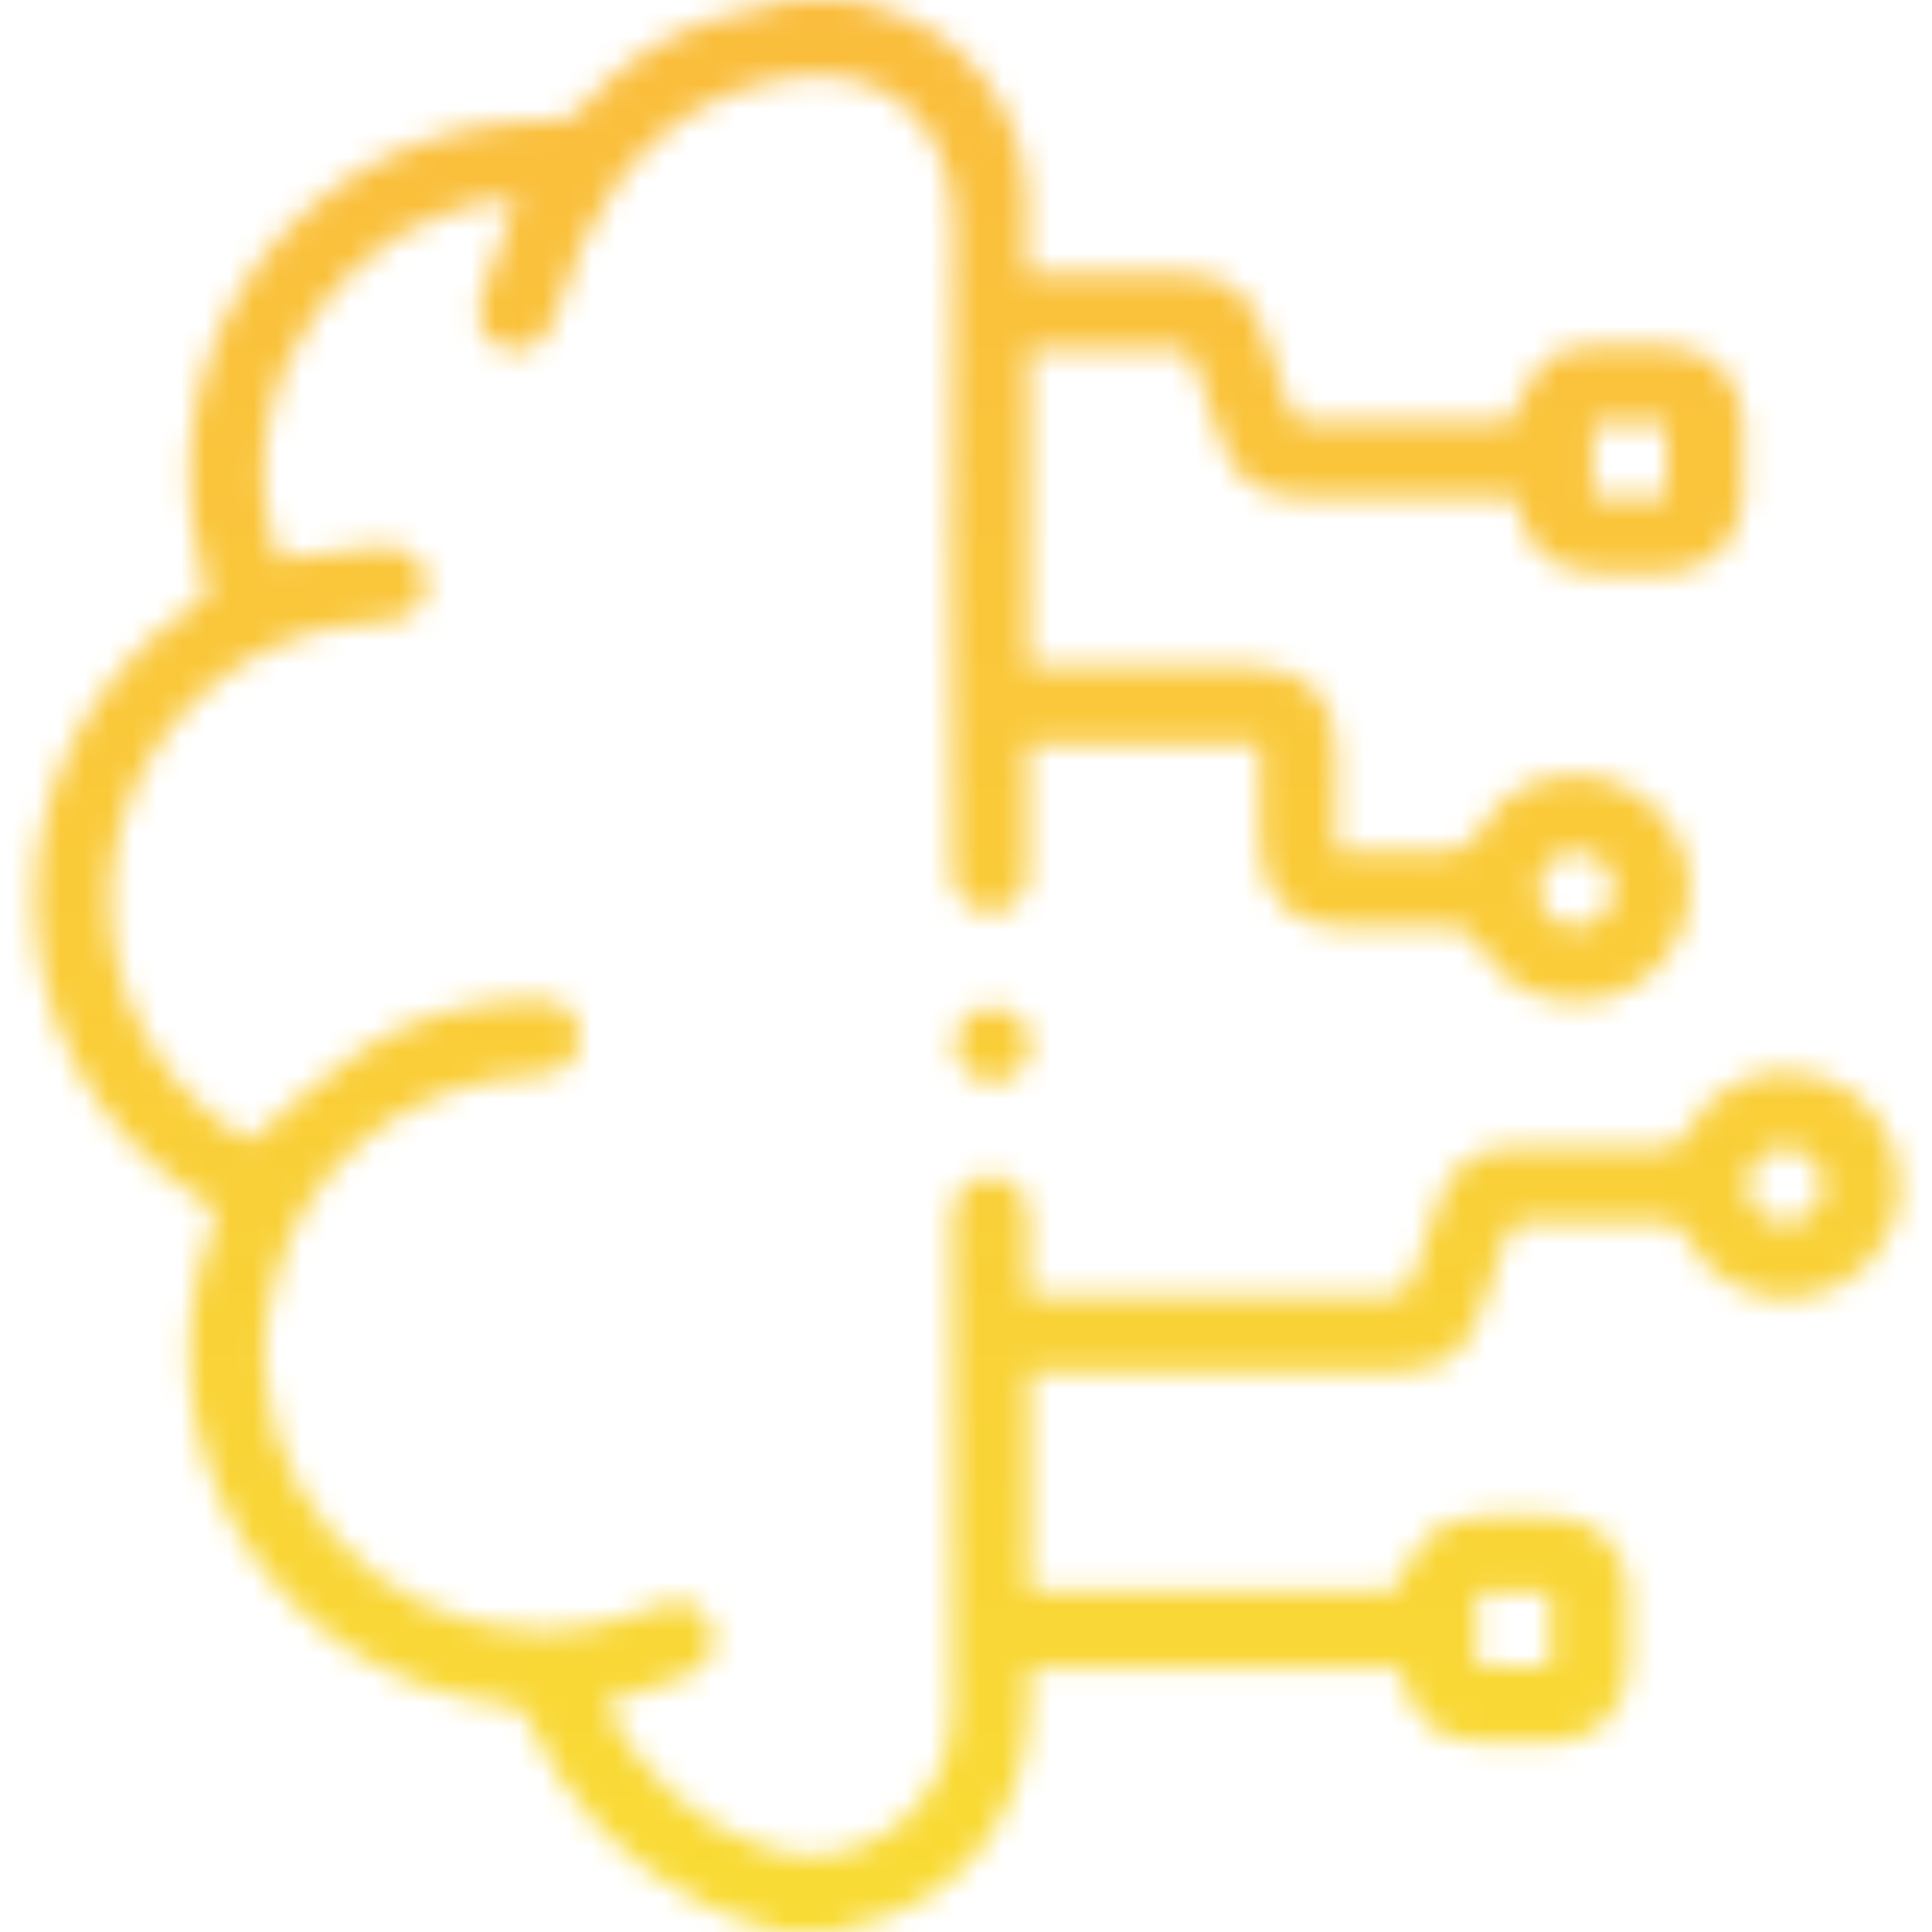 <svg width="80" height="80" viewBox="0 0 80 80" fill="none" xmlns="http://www.w3.org/2000/svg">
<mask id="mask0_260_831" style="mask-type:alpha" maskUnits="userSpaceOnUse" x="0" y="0" width="80" height="80">
<g clip-path="url(#clip0_260_831)">
<path d="M35.159 0C35.759 0.17 36.369 0.3 36.959 0.5C40.179 1.63 42.429 4.75 42.509 8.18C42.529 9.19 42.509 10.21 42.509 11.34C43.109 11.34 43.639 11.34 44.179 11.34C45.769 11.34 47.359 11.33 48.949 11.34C50.749 11.36 51.749 12.08 52.329 13.78C52.689 14.84 53.029 15.9 53.419 16.95C53.499 17.16 53.759 17.46 53.949 17.46C56.859 17.49 59.769 17.48 62.509 17.48C62.929 16.68 63.199 15.95 63.649 15.34C64.149 14.67 64.919 14.36 65.769 14.35C66.859 14.34 67.959 14.33 69.049 14.35C70.759 14.38 72.069 15.61 72.159 17.33C72.219 18.45 72.209 19.57 72.159 20.69C72.079 22.43 70.759 23.68 69.009 23.73C68.099 23.75 67.189 23.73 66.279 23.73C64.229 23.73 63.089 22.74 62.749 20.6C62.499 20.6 62.219 20.6 61.949 20.6C59.319 20.6 56.689 20.6 54.059 20.6C52.079 20.6 51.119 19.9 50.479 18C50.139 16.99 49.809 15.98 49.429 14.98C49.349 14.77 49.069 14.49 48.889 14.49C46.809 14.45 44.729 14.47 42.599 14.47V27.62C42.909 27.62 43.189 27.62 43.469 27.62C46.279 27.62 49.099 27.62 51.909 27.62C54.039 27.62 55.309 28.9 55.319 31.02C55.319 32.4 55.319 33.78 55.319 35.28C56.369 35.28 57.369 35.28 58.369 35.28C58.529 35.28 58.679 35.27 58.839 35.28C60.019 35.41 60.879 35.23 61.599 33.99C62.619 32.24 64.949 31.69 66.859 32.38C68.769 33.07 70.079 35.01 69.969 36.98C69.849 39.09 68.429 40.85 66.439 41.35C64.429 41.86 62.269 41.02 61.279 39.19C60.919 38.52 60.519 38.36 59.829 38.39C58.429 38.44 57.019 38.41 55.609 38.4C53.479 38.39 52.209 37.12 52.189 35.01C52.189 33.68 52.189 32.35 52.179 31.03C52.179 30.98 52.159 30.93 52.129 30.81H42.549C42.549 31.66 42.549 32.53 42.549 33.41C42.549 34.35 42.569 35.29 42.549 36.22C42.519 37.12 41.869 37.77 41.029 37.78C40.199 37.79 39.519 37.15 39.439 36.27C39.419 36.01 39.429 35.75 39.429 35.49C39.429 26.77 39.309 18.04 39.489 9.32C39.559 5.63 37.009 2.22 32.049 3.33C28.189 4.2 25.709 6.62 24.109 10.08C23.649 11.07 23.319 12.11 22.959 13.14C22.589 14.21 21.799 14.72 20.909 14.44C19.999 14.15 19.609 13.3 19.969 12.21C20.409 10.88 20.909 9.58 21.379 8.27C15.059 8.35 8.869 15.64 11.559 23.17C12.929 22.99 14.289 22.75 15.649 22.65C16.889 22.55 17.659 23.21 17.649 24.19C17.649 25.14 16.919 25.73 15.709 25.76C10.669 25.89 6.269 29.39 4.939 34.34C3.629 39.2 5.719 44.46 10.009 47.07C10.189 47.18 10.369 47.26 10.439 47.18C11.909 45.96 13.299 44.61 14.879 43.55C17.059 42.08 19.549 41.42 22.189 41.39C23.299 41.38 23.979 41.94 24.009 42.87C24.049 43.84 23.369 44.47 22.239 44.51C16.529 44.74 12.049 48.62 11.109 54.16C9.909 61.2 15.469 67.64 22.639 67.53C24.249 67.5 25.779 67.14 27.259 66.51C28.069 66.17 28.789 66.34 29.229 66.93C29.659 67.52 29.719 68.16 29.269 68.74C29.029 69.05 28.649 69.31 28.279 69.45C27.219 69.85 26.129 70.18 24.999 70.56C26.569 73.48 28.819 75.68 32.009 76.63C35.689 77.72 39.399 74.81 39.429 70.96C39.469 65.44 39.439 59.92 39.439 54.4C39.439 53.1 39.439 51.8 39.439 50.49C39.449 49.4 40.049 48.72 40.989 48.71C41.979 48.7 42.559 49.36 42.569 50.52C42.569 51.53 42.569 52.54 42.569 53.64H43.489C48.129 53.64 52.759 53.63 57.399 53.65C58.009 53.65 58.329 53.51 58.509 52.88C58.799 51.83 59.179 50.8 59.549 49.78C60.089 48.27 61.129 47.51 62.729 47.5C64.759 47.48 66.789 47.48 68.819 47.5C69.309 47.5 69.589 47.4 69.829 46.91C70.829 44.93 73.019 43.98 75.169 44.53C77.259 45.06 78.709 47.01 78.659 49.23C78.609 51.36 77.069 53.2 74.939 53.67C72.889 54.12 70.789 53.12 69.789 51.16C69.579 50.75 69.349 50.61 68.909 50.62C67.009 50.64 65.109 50.65 63.209 50.62C62.699 50.62 62.479 50.78 62.339 51.27C62.049 52.24 61.699 53.19 61.369 54.15C60.689 56.13 59.779 56.79 57.659 56.8C52.969 56.8 48.279 56.8 43.599 56.8C43.289 56.8 42.989 56.8 42.629 56.8V65.86H57.709C58.219 65.01 58.539 64.15 59.139 63.58C59.619 63.13 60.419 62.9 61.109 62.82C62.159 62.7 63.239 62.77 64.309 62.79C66.049 62.82 67.359 64.11 67.409 65.86C67.439 66.93 67.439 68 67.409 69.06C67.369 70.79 66.069 72.1 64.329 72.16C63.499 72.19 62.659 72.16 61.829 72.16C59.459 72.16 58.469 71.38 57.949 69.07H42.639C42.589 70.14 42.639 71.19 42.469 72.2C41.809 76.25 38.999 79.07 34.959 79.85C34.839 79.87 34.719 79.94 34.599 79.98H32.259C31.289 79.64 30.269 79.4 29.349 78.95C25.929 77.28 23.419 74.68 21.859 71.21C21.699 70.86 21.559 70.64 21.099 70.59C11.449 69.64 5.399 59.91 8.799 50.84C8.969 50.38 9.049 50.11 8.509 49.78C-0.791 44.05 -0.911 30.89 8.259 24.92C8.409 24.82 8.539 24.7 8.589 24.66C8.349 23.43 8.019 22.3 7.919 21.14C7.099 12.21 13.969 4.85 22.949 5.01C23.449 5.01 23.759 4.85 24.069 4.49C25.559 2.79 27.359 1.53 29.499 0.82C30.529 0.47 31.689 0.27 32.819 0C33.599 0 34.379 0 35.159 0ZM68.999 20.58V17.55H65.959V20.58H68.999ZM61.149 65.96V68.99H64.189V65.96H61.149ZM73.899 50.64C74.789 50.65 75.489 49.96 75.479 49.08C75.479 48.25 74.779 47.54 73.949 47.52C73.099 47.5 72.349 48.24 72.359 49.1C72.359 49.94 73.049 50.62 73.889 50.64H73.899ZM63.709 36.84C63.719 37.69 64.389 38.37 65.239 38.38C66.099 38.39 66.829 37.66 66.819 36.8C66.819 35.93 66.089 35.25 65.199 35.28C64.339 35.31 63.699 35.98 63.709 36.84Z" fill="url(#paint0_linear_260_831)"/>
<path d="M41.151 41.71C42.001 41.73 42.661 42.41 42.661 43.26C42.661 44.13 41.931 44.85 41.071 44.82C40.251 44.8 39.551 44.08 39.551 43.25C39.551 42.38 40.271 41.68 41.151 41.7V41.71Z" fill="url(#paint1_linear_260_831)"/>
</g>
</mask>
<g mask="url(#mask0_260_831)">
<rect x="-51" y="-13" width="175" height="120" fill="url(#paint2_linear_260_831)"/>
</g>
<defs>
<linearGradient id="paint0_linear_260_831" x1="-10.831" y1="86.13" x2="87.839" y2="-4.24" gradientUnits="userSpaceOnUse">
<stop stop-color="#680FD2"/>
<stop offset="1" stop-color="#EE691E"/>
</linearGradient>
<linearGradient id="paint1_linear_260_831" x1="-8.489" y1="88.69" x2="90.181" y2="-1.68" gradientUnits="userSpaceOnUse">
<stop stop-color="#680FD2"/>
<stop offset="1" stop-color="#EE691E"/>
</linearGradient>
<linearGradient id="paint2_linear_260_831" x1="36.5" y1="-13" x2="36.5" y2="107" gradientUnits="userSpaceOnUse">
<stop stop-color="#FAB83E"/>
<stop offset="1" stop-color="#F9E632"/>
</linearGradient>
<clipPath id="clip0_260_831">
<rect width="80" height="80" fill="white"/>
</clipPath>
</defs>
</svg>
